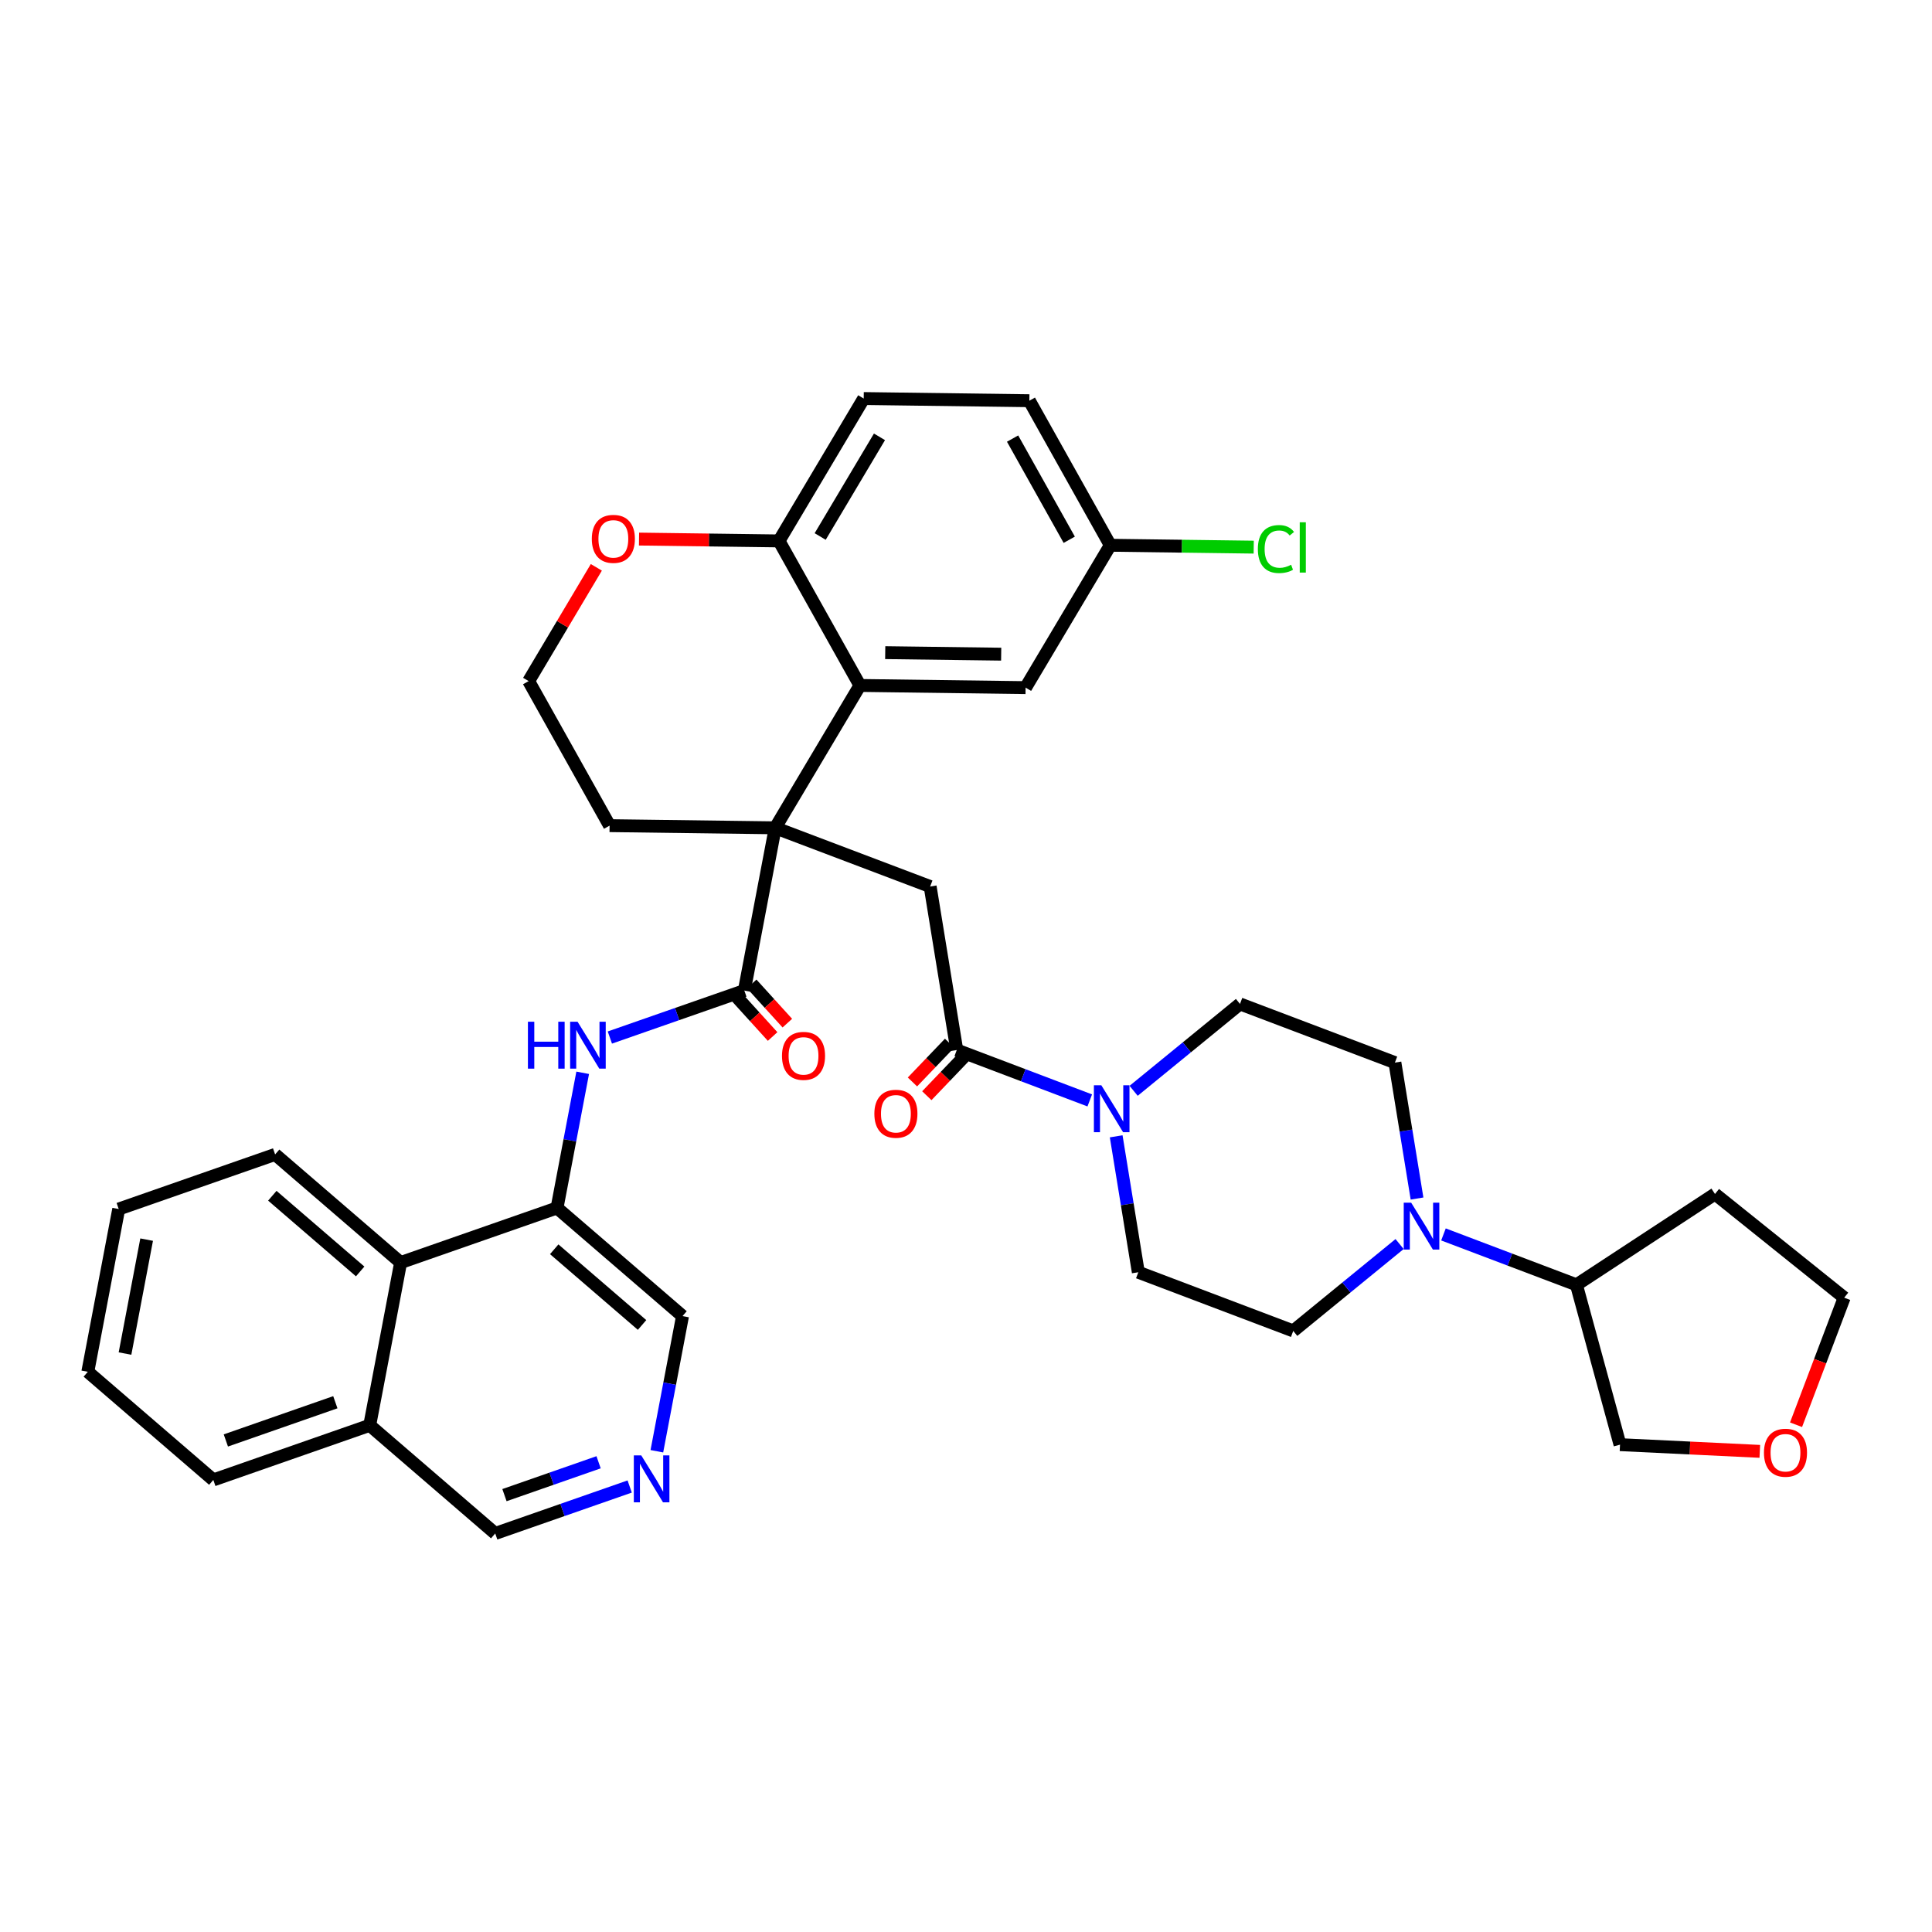 <?xml version='1.0' encoding='iso-8859-1'?>
<svg version='1.1' baseProfile='full'
              xmlns='http://www.w3.org/2000/svg'
                      xmlns:rdkit='http://www.rdkit.org/xml'
                      xmlns:xlink='http://www.w3.org/1999/xlink'
                  xml:space='preserve'
width='300px' height='300px' viewBox='0 0 300 300'>
<!-- END OF HEADER -->
<rect style='opacity:1.0;fill:#FFFFFF;stroke:none' width='300' height='300' x='0' y='0'> </rect>
<rect style='opacity:1.0;fill:#FFFFFF;stroke:none' width='300' height='300' x='0' y='0'> </rect>
<path class='bond-0 atom-0 atom-1' d='M 143.915,170.141 L 146.799,167.128' style='fill:none;fill-rule:evenodd;stroke:#FF0000;stroke-width:2.0px;stroke-linecap:butt;stroke-linejoin:miter;stroke-opacity:1' />
<path class='bond-0 atom-0 atom-1' d='M 146.799,167.128 L 149.683,164.116' style='fill:none;fill-rule:evenodd;stroke:#000000;stroke-width:2.0px;stroke-linecap:butt;stroke-linejoin:miter;stroke-opacity:1' />
<path class='bond-0 atom-0 atom-1' d='M 141.685,168.006 L 144.569,164.994' style='fill:none;fill-rule:evenodd;stroke:#FF0000;stroke-width:2.0px;stroke-linecap:butt;stroke-linejoin:miter;stroke-opacity:1' />
<path class='bond-0 atom-0 atom-1' d='M 144.569,164.994 L 147.453,161.981' style='fill:none;fill-rule:evenodd;stroke:#000000;stroke-width:2.0px;stroke-linecap:butt;stroke-linejoin:miter;stroke-opacity:1' />
<path class='bond-1 atom-1 atom-2' d='M 148.568,163.048 L 144.434,137.659' style='fill:none;fill-rule:evenodd;stroke:#000000;stroke-width:2.0px;stroke-linecap:butt;stroke-linejoin:miter;stroke-opacity:1' />
<path class='bond-26 atom-1 atom-27' d='M 148.568,163.048 L 158.893,166.96' style='fill:none;fill-rule:evenodd;stroke:#000000;stroke-width:2.0px;stroke-linecap:butt;stroke-linejoin:miter;stroke-opacity:1' />
<path class='bond-26 atom-1 atom-27' d='M 158.893,166.96 L 169.217,170.872' style='fill:none;fill-rule:evenodd;stroke:#0000FF;stroke-width:2.0px;stroke-linecap:butt;stroke-linejoin:miter;stroke-opacity:1' />
<path class='bond-2 atom-2 atom-3' d='M 144.434,137.659 L 120.378,128.544' style='fill:none;fill-rule:evenodd;stroke:#000000;stroke-width:2.0px;stroke-linecap:butt;stroke-linejoin:miter;stroke-opacity:1' />
<path class='bond-3 atom-3 atom-4' d='M 120.378,128.544 L 115.58,153.817' style='fill:none;fill-rule:evenodd;stroke:#000000;stroke-width:2.0px;stroke-linecap:butt;stroke-linejoin:miter;stroke-opacity:1' />
<path class='bond-16 atom-3 atom-17' d='M 120.378,128.544 L 94.656,128.207' style='fill:none;fill-rule:evenodd;stroke:#000000;stroke-width:2.0px;stroke-linecap:butt;stroke-linejoin:miter;stroke-opacity:1' />
<path class='bond-37 atom-26 atom-3' d='M 133.532,106.437 L 120.378,128.544' style='fill:none;fill-rule:evenodd;stroke:#000000;stroke-width:2.0px;stroke-linecap:butt;stroke-linejoin:miter;stroke-opacity:1' />
<path class='bond-4 atom-4 atom-5' d='M 114.437,154.854 L 117.205,157.902' style='fill:none;fill-rule:evenodd;stroke:#000000;stroke-width:2.0px;stroke-linecap:butt;stroke-linejoin:miter;stroke-opacity:1' />
<path class='bond-4 atom-4 atom-5' d='M 117.205,157.902 L 119.972,160.949' style='fill:none;fill-rule:evenodd;stroke:#FF0000;stroke-width:2.0px;stroke-linecap:butt;stroke-linejoin:miter;stroke-opacity:1' />
<path class='bond-4 atom-4 atom-5' d='M 116.722,152.779 L 119.49,155.826' style='fill:none;fill-rule:evenodd;stroke:#000000;stroke-width:2.0px;stroke-linecap:butt;stroke-linejoin:miter;stroke-opacity:1' />
<path class='bond-4 atom-4 atom-5' d='M 119.49,155.826 L 122.257,158.873' style='fill:none;fill-rule:evenodd;stroke:#FF0000;stroke-width:2.0px;stroke-linecap:butt;stroke-linejoin:miter;stroke-opacity:1' />
<path class='bond-5 atom-4 atom-6' d='M 115.58,153.817 L 105.139,157.462' style='fill:none;fill-rule:evenodd;stroke:#000000;stroke-width:2.0px;stroke-linecap:butt;stroke-linejoin:miter;stroke-opacity:1' />
<path class='bond-5 atom-4 atom-6' d='M 105.139,157.462 L 94.699,161.108' style='fill:none;fill-rule:evenodd;stroke:#0000FF;stroke-width:2.0px;stroke-linecap:butt;stroke-linejoin:miter;stroke-opacity:1' />
<path class='bond-6 atom-6 atom-7' d='M 90.48,166.583 L 88.487,177.076' style='fill:none;fill-rule:evenodd;stroke:#0000FF;stroke-width:2.0px;stroke-linecap:butt;stroke-linejoin:miter;stroke-opacity:1' />
<path class='bond-6 atom-6 atom-7' d='M 88.487,177.076 L 86.495,187.57' style='fill:none;fill-rule:evenodd;stroke:#000000;stroke-width:2.0px;stroke-linecap:butt;stroke-linejoin:miter;stroke-opacity:1' />
<path class='bond-7 atom-7 atom-8' d='M 86.495,187.57 L 105.982,204.362' style='fill:none;fill-rule:evenodd;stroke:#000000;stroke-width:2.0px;stroke-linecap:butt;stroke-linejoin:miter;stroke-opacity:1' />
<path class='bond-7 atom-7 atom-8' d='M 86.059,193.986 L 99.7,205.74' style='fill:none;fill-rule:evenodd;stroke:#000000;stroke-width:2.0px;stroke-linecap:butt;stroke-linejoin:miter;stroke-opacity:1' />
<path class='bond-39 atom-16 atom-7' d='M 62.209,196.05 L 86.495,187.57' style='fill:none;fill-rule:evenodd;stroke:#000000;stroke-width:2.0px;stroke-linecap:butt;stroke-linejoin:miter;stroke-opacity:1' />
<path class='bond-8 atom-8 atom-9' d='M 105.982,204.362 L 103.989,214.855' style='fill:none;fill-rule:evenodd;stroke:#000000;stroke-width:2.0px;stroke-linecap:butt;stroke-linejoin:miter;stroke-opacity:1' />
<path class='bond-8 atom-8 atom-9' d='M 103.989,214.855 L 101.997,225.349' style='fill:none;fill-rule:evenodd;stroke:#0000FF;stroke-width:2.0px;stroke-linecap:butt;stroke-linejoin:miter;stroke-opacity:1' />
<path class='bond-9 atom-9 atom-10' d='M 97.777,230.824 L 87.337,234.469' style='fill:none;fill-rule:evenodd;stroke:#0000FF;stroke-width:2.0px;stroke-linecap:butt;stroke-linejoin:miter;stroke-opacity:1' />
<path class='bond-9 atom-9 atom-10' d='M 87.337,234.469 L 76.897,238.115' style='fill:none;fill-rule:evenodd;stroke:#000000;stroke-width:2.0px;stroke-linecap:butt;stroke-linejoin:miter;stroke-opacity:1' />
<path class='bond-9 atom-9 atom-10' d='M 92.949,227.06 L 85.641,229.612' style='fill:none;fill-rule:evenodd;stroke:#0000FF;stroke-width:2.0px;stroke-linecap:butt;stroke-linejoin:miter;stroke-opacity:1' />
<path class='bond-9 atom-9 atom-10' d='M 85.641,229.612 L 78.333,232.164' style='fill:none;fill-rule:evenodd;stroke:#000000;stroke-width:2.0px;stroke-linecap:butt;stroke-linejoin:miter;stroke-opacity:1' />
<path class='bond-10 atom-10 atom-11' d='M 76.897,238.115 L 57.41,221.322' style='fill:none;fill-rule:evenodd;stroke:#000000;stroke-width:2.0px;stroke-linecap:butt;stroke-linejoin:miter;stroke-opacity:1' />
<path class='bond-11 atom-11 atom-12' d='M 57.41,221.322 L 33.124,229.803' style='fill:none;fill-rule:evenodd;stroke:#000000;stroke-width:2.0px;stroke-linecap:butt;stroke-linejoin:miter;stroke-opacity:1' />
<path class='bond-11 atom-11 atom-12' d='M 52.071,217.737 L 35.07,223.674' style='fill:none;fill-rule:evenodd;stroke:#000000;stroke-width:2.0px;stroke-linecap:butt;stroke-linejoin:miter;stroke-opacity:1' />
<path class='bond-42 atom-16 atom-11' d='M 62.209,196.05 L 57.41,221.322' style='fill:none;fill-rule:evenodd;stroke:#000000;stroke-width:2.0px;stroke-linecap:butt;stroke-linejoin:miter;stroke-opacity:1' />
<path class='bond-12 atom-12 atom-13' d='M 33.124,229.803 L 13.636,213.011' style='fill:none;fill-rule:evenodd;stroke:#000000;stroke-width:2.0px;stroke-linecap:butt;stroke-linejoin:miter;stroke-opacity:1' />
<path class='bond-13 atom-13 atom-14' d='M 13.636,213.011 L 18.435,187.738' style='fill:none;fill-rule:evenodd;stroke:#000000;stroke-width:2.0px;stroke-linecap:butt;stroke-linejoin:miter;stroke-opacity:1' />
<path class='bond-13 atom-13 atom-14' d='M 19.411,210.179 L 22.77,192.489' style='fill:none;fill-rule:evenodd;stroke:#000000;stroke-width:2.0px;stroke-linecap:butt;stroke-linejoin:miter;stroke-opacity:1' />
<path class='bond-14 atom-14 atom-15' d='M 18.435,187.738 L 42.721,179.258' style='fill:none;fill-rule:evenodd;stroke:#000000;stroke-width:2.0px;stroke-linecap:butt;stroke-linejoin:miter;stroke-opacity:1' />
<path class='bond-15 atom-15 atom-16' d='M 42.721,179.258 L 62.209,196.05' style='fill:none;fill-rule:evenodd;stroke:#000000;stroke-width:2.0px;stroke-linecap:butt;stroke-linejoin:miter;stroke-opacity:1' />
<path class='bond-15 atom-15 atom-16' d='M 42.286,185.674 L 55.927,197.429' style='fill:none;fill-rule:evenodd;stroke:#000000;stroke-width:2.0px;stroke-linecap:butt;stroke-linejoin:miter;stroke-opacity:1' />
<path class='bond-17 atom-17 atom-18' d='M 94.656,128.207 L 82.088,105.762' style='fill:none;fill-rule:evenodd;stroke:#000000;stroke-width:2.0px;stroke-linecap:butt;stroke-linejoin:miter;stroke-opacity:1' />
<path class='bond-18 atom-18 atom-19' d='M 82.088,105.762 L 87.344,96.929' style='fill:none;fill-rule:evenodd;stroke:#000000;stroke-width:2.0px;stroke-linecap:butt;stroke-linejoin:miter;stroke-opacity:1' />
<path class='bond-18 atom-18 atom-19' d='M 87.344,96.929 L 92.599,88.095' style='fill:none;fill-rule:evenodd;stroke:#FF0000;stroke-width:2.0px;stroke-linecap:butt;stroke-linejoin:miter;stroke-opacity:1' />
<path class='bond-19 atom-19 atom-20' d='M 99.228,83.707 L 110.096,83.85' style='fill:none;fill-rule:evenodd;stroke:#FF0000;stroke-width:2.0px;stroke-linecap:butt;stroke-linejoin:miter;stroke-opacity:1' />
<path class='bond-19 atom-19 atom-20' d='M 110.096,83.85 L 120.963,83.993' style='fill:none;fill-rule:evenodd;stroke:#000000;stroke-width:2.0px;stroke-linecap:butt;stroke-linejoin:miter;stroke-opacity:1' />
<path class='bond-20 atom-20 atom-21' d='M 120.963,83.993 L 134.116,61.885' style='fill:none;fill-rule:evenodd;stroke:#000000;stroke-width:2.0px;stroke-linecap:butt;stroke-linejoin:miter;stroke-opacity:1' />
<path class='bond-20 atom-20 atom-21' d='M 127.357,83.307 L 136.564,67.832' style='fill:none;fill-rule:evenodd;stroke:#000000;stroke-width:2.0px;stroke-linecap:butt;stroke-linejoin:miter;stroke-opacity:1' />
<path class='bond-40 atom-26 atom-20' d='M 133.532,106.437 L 120.963,83.993' style='fill:none;fill-rule:evenodd;stroke:#000000;stroke-width:2.0px;stroke-linecap:butt;stroke-linejoin:miter;stroke-opacity:1' />
<path class='bond-21 atom-21 atom-22' d='M 134.116,61.885 L 159.838,62.223' style='fill:none;fill-rule:evenodd;stroke:#000000;stroke-width:2.0px;stroke-linecap:butt;stroke-linejoin:miter;stroke-opacity:1' />
<path class='bond-22 atom-22 atom-23' d='M 159.838,62.223 L 172.407,84.667' style='fill:none;fill-rule:evenodd;stroke:#000000;stroke-width:2.0px;stroke-linecap:butt;stroke-linejoin:miter;stroke-opacity:1' />
<path class='bond-22 atom-22 atom-23' d='M 157.234,68.103 L 166.032,83.814' style='fill:none;fill-rule:evenodd;stroke:#000000;stroke-width:2.0px;stroke-linecap:butt;stroke-linejoin:miter;stroke-opacity:1' />
<path class='bond-23 atom-23 atom-24' d='M 172.407,84.667 L 183.542,84.813' style='fill:none;fill-rule:evenodd;stroke:#000000;stroke-width:2.0px;stroke-linecap:butt;stroke-linejoin:miter;stroke-opacity:1' />
<path class='bond-23 atom-23 atom-24' d='M 183.542,84.813 L 194.676,84.959' style='fill:none;fill-rule:evenodd;stroke:#00CC00;stroke-width:2.0px;stroke-linecap:butt;stroke-linejoin:miter;stroke-opacity:1' />
<path class='bond-24 atom-23 atom-25' d='M 172.407,84.667 L 159.253,106.774' style='fill:none;fill-rule:evenodd;stroke:#000000;stroke-width:2.0px;stroke-linecap:butt;stroke-linejoin:miter;stroke-opacity:1' />
<path class='bond-25 atom-25 atom-26' d='M 159.253,106.774 L 133.532,106.437' style='fill:none;fill-rule:evenodd;stroke:#000000;stroke-width:2.0px;stroke-linecap:butt;stroke-linejoin:miter;stroke-opacity:1' />
<path class='bond-25 atom-25 atom-26' d='M 155.463,101.579 L 137.457,101.343' style='fill:none;fill-rule:evenodd;stroke:#000000;stroke-width:2.0px;stroke-linecap:butt;stroke-linejoin:miter;stroke-opacity:1' />
<path class='bond-27 atom-27 atom-28' d='M 173.321,176.448 L 175.039,187' style='fill:none;fill-rule:evenodd;stroke:#0000FF;stroke-width:2.0px;stroke-linecap:butt;stroke-linejoin:miter;stroke-opacity:1' />
<path class='bond-27 atom-27 atom-28' d='M 175.039,187 L 176.758,197.553' style='fill:none;fill-rule:evenodd;stroke:#000000;stroke-width:2.0px;stroke-linecap:butt;stroke-linejoin:miter;stroke-opacity:1' />
<path class='bond-38 atom-37 atom-27' d='M 192.544,155.888 L 184.287,162.634' style='fill:none;fill-rule:evenodd;stroke:#000000;stroke-width:2.0px;stroke-linecap:butt;stroke-linejoin:miter;stroke-opacity:1' />
<path class='bond-38 atom-37 atom-27' d='M 184.287,162.634 L 176.029,169.38' style='fill:none;fill-rule:evenodd;stroke:#0000FF;stroke-width:2.0px;stroke-linecap:butt;stroke-linejoin:miter;stroke-opacity:1' />
<path class='bond-28 atom-28 atom-29' d='M 176.758,197.553 L 200.813,206.667' style='fill:none;fill-rule:evenodd;stroke:#000000;stroke-width:2.0px;stroke-linecap:butt;stroke-linejoin:miter;stroke-opacity:1' />
<path class='bond-29 atom-29 atom-30' d='M 200.813,206.667 L 209.07,199.921' style='fill:none;fill-rule:evenodd;stroke:#000000;stroke-width:2.0px;stroke-linecap:butt;stroke-linejoin:miter;stroke-opacity:1' />
<path class='bond-29 atom-29 atom-30' d='M 209.07,199.921 L 217.328,193.174' style='fill:none;fill-rule:evenodd;stroke:#0000FF;stroke-width:2.0px;stroke-linecap:butt;stroke-linejoin:miter;stroke-opacity:1' />
<path class='bond-30 atom-30 atom-31' d='M 224.14,191.682 L 234.464,195.594' style='fill:none;fill-rule:evenodd;stroke:#0000FF;stroke-width:2.0px;stroke-linecap:butt;stroke-linejoin:miter;stroke-opacity:1' />
<path class='bond-30 atom-30 atom-31' d='M 234.464,195.594 L 244.789,199.506' style='fill:none;fill-rule:evenodd;stroke:#000000;stroke-width:2.0px;stroke-linecap:butt;stroke-linejoin:miter;stroke-opacity:1' />
<path class='bond-35 atom-30 atom-36' d='M 220.036,186.106 L 218.318,175.554' style='fill:none;fill-rule:evenodd;stroke:#0000FF;stroke-width:2.0px;stroke-linecap:butt;stroke-linejoin:miter;stroke-opacity:1' />
<path class='bond-35 atom-30 atom-36' d='M 218.318,175.554 L 216.6,165.002' style='fill:none;fill-rule:evenodd;stroke:#000000;stroke-width:2.0px;stroke-linecap:butt;stroke-linejoin:miter;stroke-opacity:1' />
<path class='bond-31 atom-31 atom-32' d='M 244.789,199.506 L 266.302,185.402' style='fill:none;fill-rule:evenodd;stroke:#000000;stroke-width:2.0px;stroke-linecap:butt;stroke-linejoin:miter;stroke-opacity:1' />
<path class='bond-41 atom-35 atom-31' d='M 251.555,224.325 L 244.789,199.506' style='fill:none;fill-rule:evenodd;stroke:#000000;stroke-width:2.0px;stroke-linecap:butt;stroke-linejoin:miter;stroke-opacity:1' />
<path class='bond-32 atom-32 atom-33' d='M 266.302,185.402 L 286.364,201.504' style='fill:none;fill-rule:evenodd;stroke:#000000;stroke-width:2.0px;stroke-linecap:butt;stroke-linejoin:miter;stroke-opacity:1' />
<path class='bond-33 atom-33 atom-34' d='M 286.364,201.504 L 282.626,211.369' style='fill:none;fill-rule:evenodd;stroke:#000000;stroke-width:2.0px;stroke-linecap:butt;stroke-linejoin:miter;stroke-opacity:1' />
<path class='bond-33 atom-33 atom-34' d='M 282.626,211.369 L 278.889,221.233' style='fill:none;fill-rule:evenodd;stroke:#FF0000;stroke-width:2.0px;stroke-linecap:butt;stroke-linejoin:miter;stroke-opacity:1' />
<path class='bond-34 atom-34 atom-35' d='M 273.262,225.368 L 262.408,224.846' style='fill:none;fill-rule:evenodd;stroke:#FF0000;stroke-width:2.0px;stroke-linecap:butt;stroke-linejoin:miter;stroke-opacity:1' />
<path class='bond-34 atom-34 atom-35' d='M 262.408,224.846 L 251.555,224.325' style='fill:none;fill-rule:evenodd;stroke:#000000;stroke-width:2.0px;stroke-linecap:butt;stroke-linejoin:miter;stroke-opacity:1' />
<path class='bond-36 atom-36 atom-37' d='M 216.6,165.002 L 192.544,155.888' style='fill:none;fill-rule:evenodd;stroke:#000000;stroke-width:2.0px;stroke-linecap:butt;stroke-linejoin:miter;stroke-opacity:1' />
<path  class='atom-0' d='M 135.77 172.944
Q 135.77 171.195, 136.635 170.217
Q 137.499 169.24, 139.114 169.24
Q 140.73 169.24, 141.594 170.217
Q 142.459 171.195, 142.459 172.944
Q 142.459 174.714, 141.584 175.722
Q 140.709 176.721, 139.114 176.721
Q 137.509 176.721, 136.635 175.722
Q 135.77 174.724, 135.77 172.944
M 139.114 175.897
Q 140.226 175.897, 140.822 175.157
Q 141.43 174.405, 141.43 172.944
Q 141.43 171.514, 140.822 170.794
Q 140.226 170.063, 139.114 170.063
Q 138.003 170.063, 137.396 170.783
Q 136.799 171.504, 136.799 172.944
Q 136.799 174.416, 137.396 175.157
Q 138.003 175.897, 139.114 175.897
' fill='#FF0000'/>
<path  class='atom-5' d='M 121.427 163.957
Q 121.427 162.208, 122.291 161.23
Q 123.155 160.253, 124.771 160.253
Q 126.386 160.253, 127.251 161.23
Q 128.115 162.208, 128.115 163.957
Q 128.115 165.727, 127.24 166.735
Q 126.366 167.733, 124.771 167.733
Q 123.166 167.733, 122.291 166.735
Q 121.427 165.737, 121.427 163.957
M 124.771 166.91
Q 125.882 166.91, 126.479 166.169
Q 127.086 165.418, 127.086 163.957
Q 127.086 162.527, 126.479 161.807
Q 125.882 161.076, 124.771 161.076
Q 123.66 161.076, 123.052 161.796
Q 122.456 162.517, 122.456 163.957
Q 122.456 165.429, 123.052 166.169
Q 123.66 166.91, 124.771 166.91
' fill='#FF0000'/>
<path  class='atom-6' d='M 81.976 158.654
L 82.964 158.654
L 82.964 161.752
L 86.689 161.752
L 86.689 158.654
L 87.677 158.654
L 87.677 165.94
L 86.689 165.94
L 86.689 162.575
L 82.964 162.575
L 82.964 165.94
L 81.976 165.94
L 81.976 158.654
' fill='#0000FF'/>
<path  class='atom-6' d='M 89.683 158.654
L 92.07 162.513
Q 92.307 162.894, 92.688 163.583
Q 93.068 164.273, 93.089 164.314
L 93.089 158.654
L 94.056 158.654
L 94.056 165.94
L 93.058 165.94
L 90.496 161.721
Q 90.198 161.227, 89.879 160.661
Q 89.57 160.095, 89.477 159.92
L 89.477 165.94
L 88.531 165.94
L 88.531 158.654
L 89.683 158.654
' fill='#0000FF'/>
<path  class='atom-9' d='M 99.573 225.992
L 101.96 229.85
Q 102.197 230.231, 102.577 230.921
Q 102.958 231.61, 102.979 231.651
L 102.979 225.992
L 103.946 225.992
L 103.946 233.277
L 102.948 233.277
L 100.386 229.058
Q 100.087 228.564, 99.768 227.998
Q 99.46 227.432, 99.367 227.257
L 99.367 233.277
L 98.42 233.277
L 98.42 225.992
L 99.573 225.992
' fill='#0000FF'/>
<path  class='atom-19' d='M 91.897 83.676
Q 91.897 81.926, 92.761 80.949
Q 93.626 79.971, 95.241 79.971
Q 96.856 79.971, 97.721 80.949
Q 98.585 81.926, 98.585 83.676
Q 98.585 85.445, 97.71 86.454
Q 96.836 87.452, 95.241 87.452
Q 93.636 87.452, 92.761 86.454
Q 91.897 85.456, 91.897 83.676
M 95.241 86.629
Q 96.352 86.629, 96.949 85.888
Q 97.556 85.137, 97.556 83.676
Q 97.556 82.245, 96.949 81.525
Q 96.352 80.794, 95.241 80.794
Q 94.13 80.794, 93.523 81.515
Q 92.926 82.235, 92.926 83.676
Q 92.926 85.147, 93.523 85.888
Q 94.13 86.629, 95.241 86.629
' fill='#FF0000'/>
<path  class='atom-24' d='M 195.319 85.257
Q 195.319 83.446, 196.163 82.499
Q 197.017 81.542, 198.633 81.542
Q 200.135 81.542, 200.938 82.602
L 200.259 83.158
Q 199.672 82.386, 198.633 82.386
Q 197.532 82.386, 196.945 83.127
Q 196.369 83.857, 196.369 85.257
Q 196.369 86.697, 196.966 87.438
Q 197.573 88.179, 198.746 88.179
Q 199.549 88.179, 200.485 87.695
L 200.773 88.467
Q 200.392 88.714, 199.816 88.858
Q 199.24 89.002, 198.602 89.002
Q 197.017 89.002, 196.163 88.035
Q 195.319 87.068, 195.319 85.257
' fill='#00CC00'/>
<path  class='atom-24' d='M 201.823 81.1
L 202.769 81.1
L 202.769 88.91
L 201.823 88.91
L 201.823 81.1
' fill='#00CC00'/>
<path  class='atom-27' d='M 171.013 168.52
L 173.4 172.379
Q 173.637 172.76, 174.018 173.449
Q 174.398 174.138, 174.419 174.18
L 174.419 168.52
L 175.386 168.52
L 175.386 175.805
L 174.388 175.805
L 171.826 171.587
Q 171.527 171.093, 171.208 170.527
Q 170.9 169.961, 170.807 169.786
L 170.807 175.805
L 169.86 175.805
L 169.86 168.52
L 171.013 168.52
' fill='#0000FF'/>
<path  class='atom-30' d='M 219.124 186.749
L 221.511 190.608
Q 221.747 190.989, 222.128 191.678
Q 222.509 192.367, 222.529 192.409
L 222.529 186.749
L 223.497 186.749
L 223.497 194.034
L 222.499 194.034
L 219.936 189.816
Q 219.638 189.322, 219.319 188.756
Q 219.01 188.19, 218.918 188.015
L 218.918 194.034
L 217.971 194.034
L 217.971 186.749
L 219.124 186.749
' fill='#0000FF'/>
<path  class='atom-34' d='M 273.905 225.58
Q 273.905 223.831, 274.769 222.853
Q 275.634 221.876, 277.249 221.876
Q 278.865 221.876, 279.729 222.853
Q 280.593 223.831, 280.593 225.58
Q 280.593 227.35, 279.719 228.358
Q 278.844 229.356, 277.249 229.356
Q 275.644 229.356, 274.769 228.358
Q 273.905 227.36, 273.905 225.58
M 277.249 228.533
Q 278.36 228.533, 278.957 227.792
Q 279.564 227.041, 279.564 225.58
Q 279.564 224.15, 278.957 223.43
Q 278.36 222.699, 277.249 222.699
Q 276.138 222.699, 275.531 223.419
Q 274.934 224.14, 274.934 225.58
Q 274.934 227.052, 275.531 227.792
Q 276.138 228.533, 277.249 228.533
' fill='#FF0000'/>
</svg>

